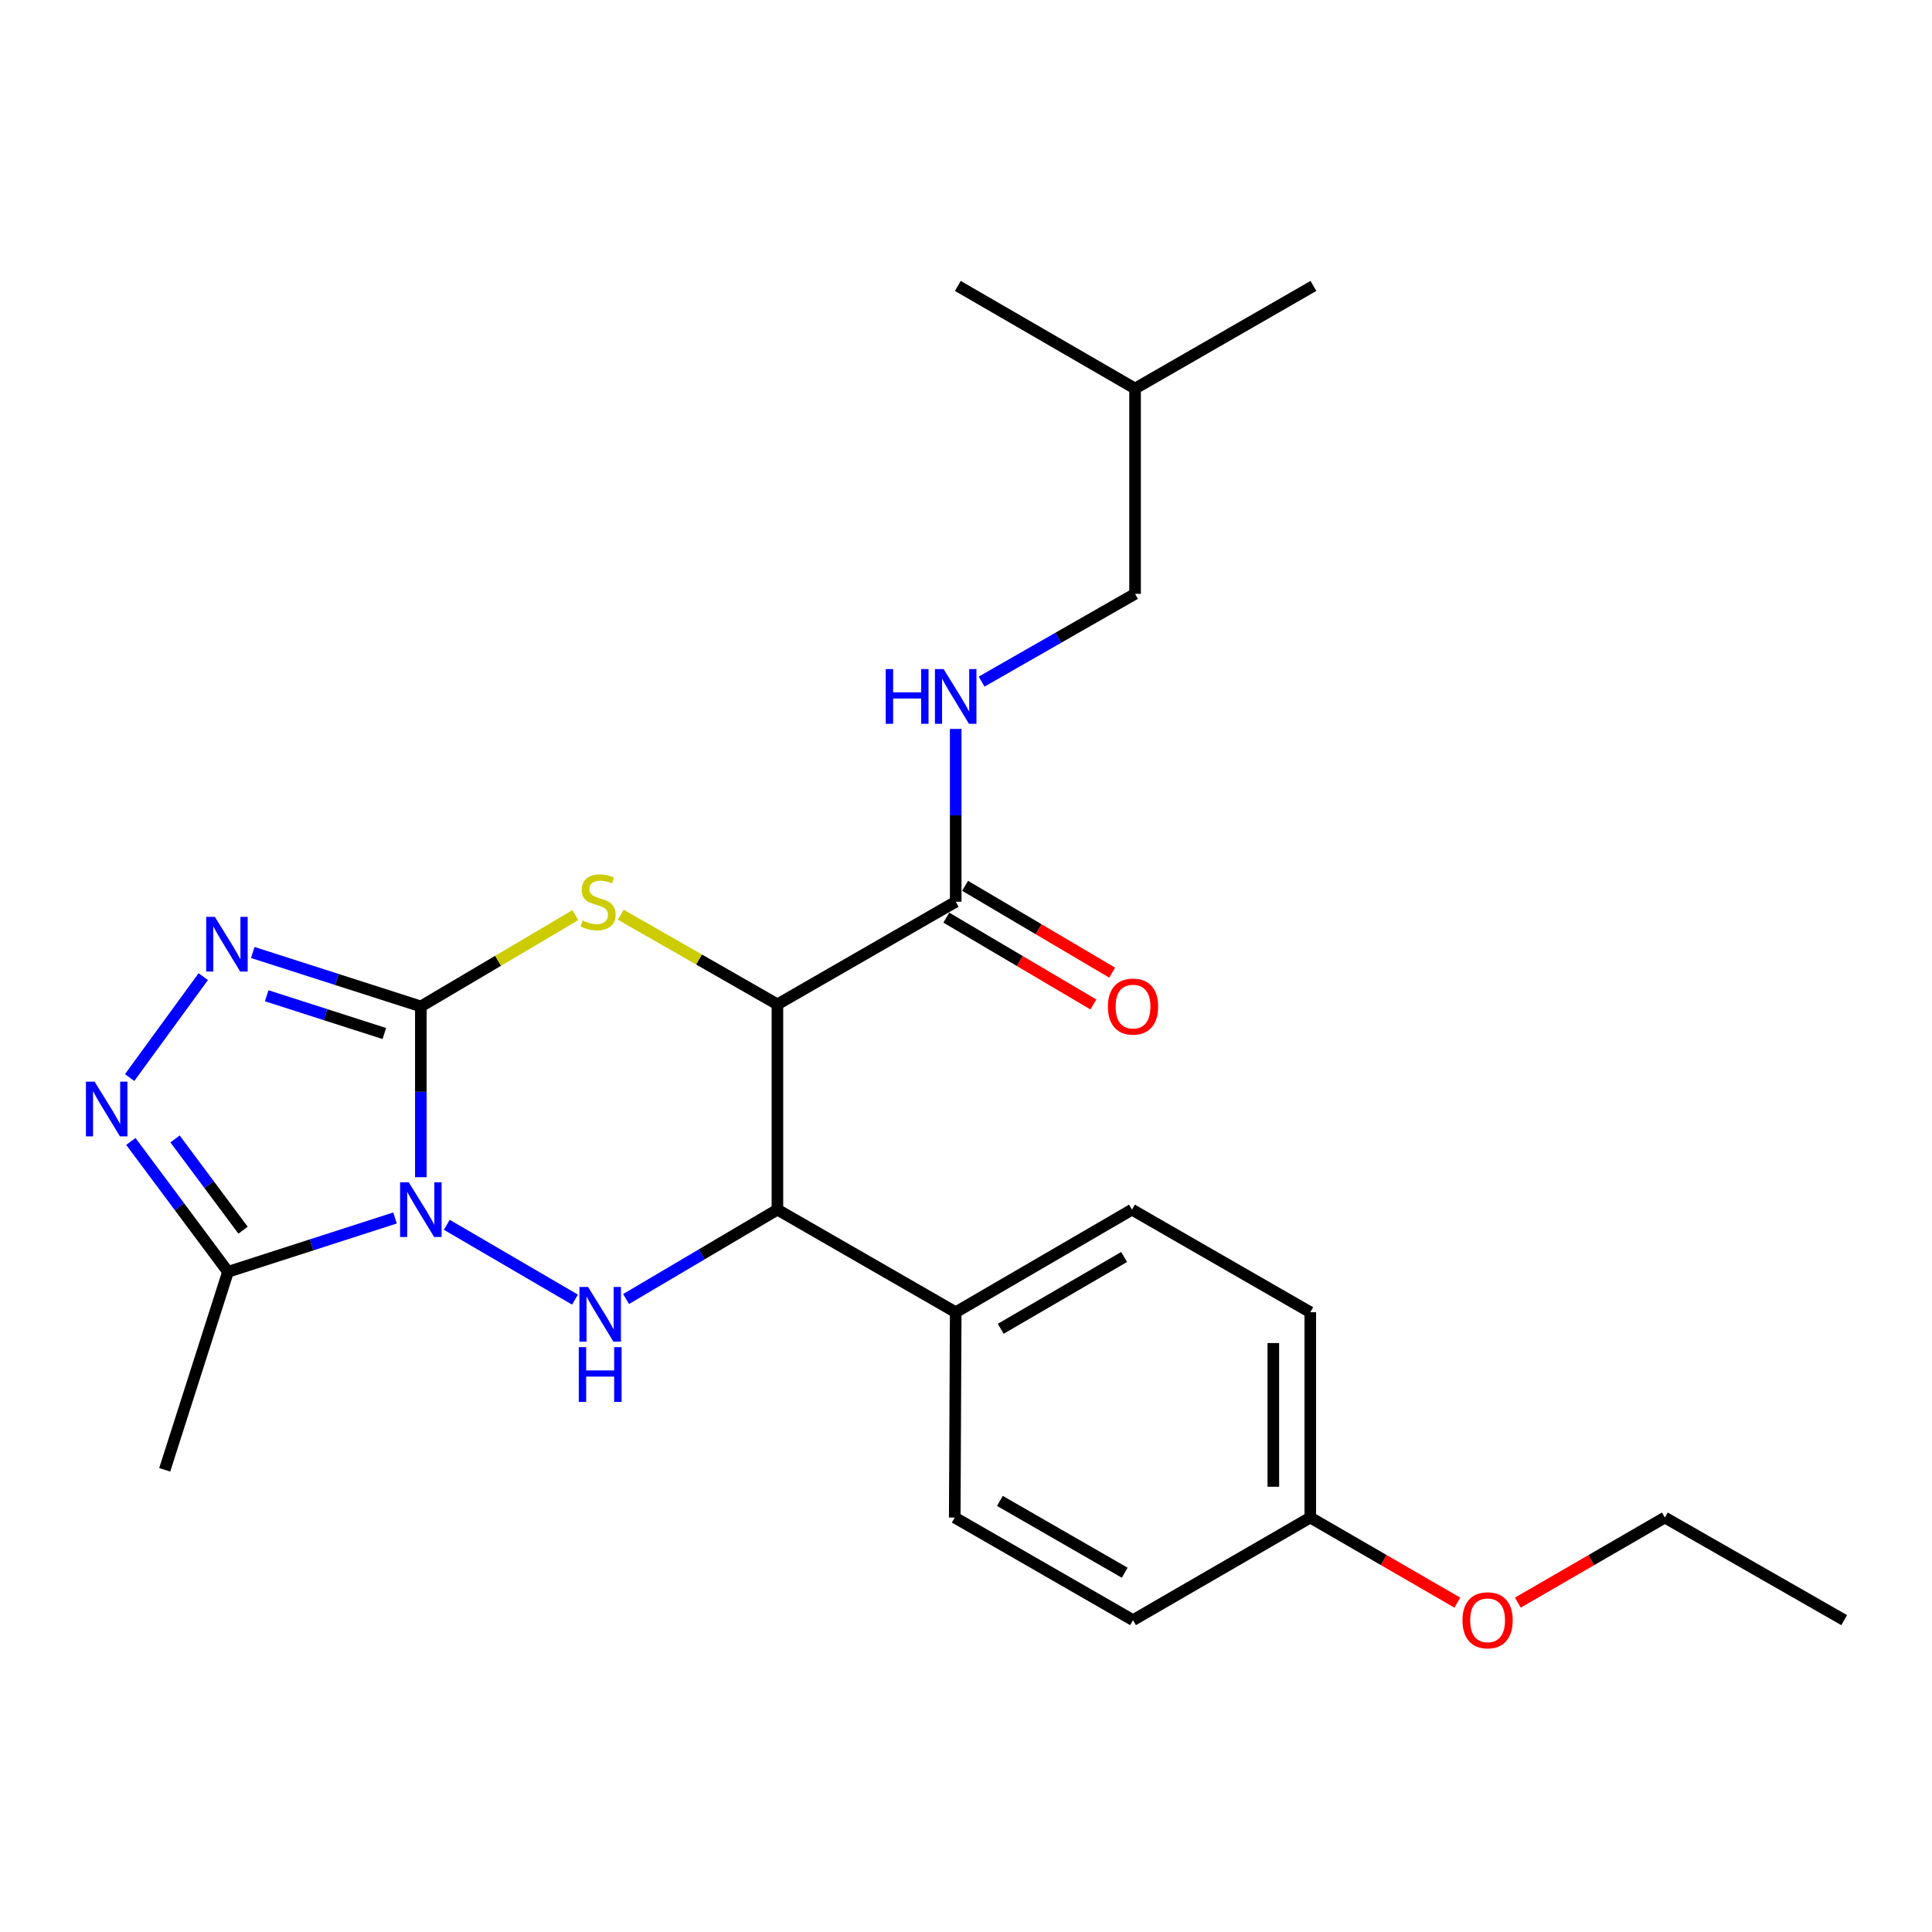 <?xml version='1.0' encoding='iso-8859-1'?>
<svg version='1.1' baseProfile='full'
              xmlns='http://www.w3.org/2000/svg'
                      xmlns:rdkit='http://www.rdkit.org/xml'
                      xmlns:xlink='http://www.w3.org/1999/xlink'
                  xml:space='preserve'
width='1000px' height='1000px' viewBox='0 0 1000 1000'>
<!-- END OF HEADER -->
<rect style='opacity:1.0;fill:#FFFFFF;stroke:none' width='1000' height='1000' x='0' y='0'> </rect>
<path class='bond-0' d='M 217.827,609.319 L 217.827,565.124' style='fill:none;fill-rule:evenodd;stroke:#0000FF;stroke-width:6px;stroke-linecap:butt;stroke-linejoin:miter;stroke-opacity:1' />
<path class='bond-0' d='M 217.827,565.124 L 217.827,520.928' style='fill:none;fill-rule:evenodd;stroke:#000000;stroke-width:6px;stroke-linecap:butt;stroke-linejoin:miter;stroke-opacity:1' />
<path class='bond-2' d='M 231.254,633.947 L 297.612,672.686' style='fill:none;fill-rule:evenodd;stroke:#0000FF;stroke-width:6px;stroke-linecap:butt;stroke-linejoin:miter;stroke-opacity:1' />
<path class='bond-6' d='M 204.465,630.417 L 161.239,644.355' style='fill:none;fill-rule:evenodd;stroke:#0000FF;stroke-width:6px;stroke-linecap:butt;stroke-linejoin:miter;stroke-opacity:1' />
<path class='bond-6' d='M 161.239,644.355 L 118.013,658.293' style='fill:none;fill-rule:evenodd;stroke:#000000;stroke-width:6px;stroke-linecap:butt;stroke-linejoin:miter;stroke-opacity:1' />
<path class='bond-1' d='M 217.827,520.928 L 257.82,497.298' style='fill:none;fill-rule:evenodd;stroke:#000000;stroke-width:6px;stroke-linecap:butt;stroke-linejoin:miter;stroke-opacity:1' />
<path class='bond-1' d='M 257.82,497.298 L 297.812,473.667' style='fill:none;fill-rule:evenodd;stroke:#CCCC00;stroke-width:6px;stroke-linecap:butt;stroke-linejoin:miter;stroke-opacity:1' />
<path class='bond-4' d='M 217.827,520.928 L 174.331,506.967' style='fill:none;fill-rule:evenodd;stroke:#000000;stroke-width:6px;stroke-linecap:butt;stroke-linejoin:miter;stroke-opacity:1' />
<path class='bond-4' d='M 174.331,506.967 L 130.836,493.005' style='fill:none;fill-rule:evenodd;stroke:#0000FF;stroke-width:6px;stroke-linecap:butt;stroke-linejoin:miter;stroke-opacity:1' />
<path class='bond-4' d='M 198.933,534.95 L 168.486,525.177' style='fill:none;fill-rule:evenodd;stroke:#000000;stroke-width:6px;stroke-linecap:butt;stroke-linejoin:miter;stroke-opacity:1' />
<path class='bond-4' d='M 168.486,525.177 L 138.039,515.404' style='fill:none;fill-rule:evenodd;stroke:#0000FF;stroke-width:6px;stroke-linecap:butt;stroke-linejoin:miter;stroke-opacity:1' />
<path class='bond-26' d='M 321.31,473.455 L 361.85,496.655' style='fill:none;fill-rule:evenodd;stroke:#CCCC00;stroke-width:6px;stroke-linecap:butt;stroke-linejoin:miter;stroke-opacity:1' />
<path class='bond-26' d='M 361.85,496.655 L 402.389,519.855' style='fill:none;fill-rule:evenodd;stroke:#000000;stroke-width:6px;stroke-linecap:butt;stroke-linejoin:miter;stroke-opacity:1' />
<path class='bond-5' d='M 324.054,672.38 L 363.222,649.244' style='fill:none;fill-rule:evenodd;stroke:#0000FF;stroke-width:6px;stroke-linecap:butt;stroke-linejoin:miter;stroke-opacity:1' />
<path class='bond-5' d='M 363.222,649.244 L 402.389,626.108' style='fill:none;fill-rule:evenodd;stroke:#000000;stroke-width:6px;stroke-linecap:butt;stroke-linejoin:miter;stroke-opacity:1' />
<path class='bond-3' d='M 402.389,519.855 L 402.389,626.108' style='fill:none;fill-rule:evenodd;stroke:#000000;stroke-width:6px;stroke-linecap:butt;stroke-linejoin:miter;stroke-opacity:1' />
<path class='bond-8' d='M 402.389,519.855 L 494.67,466.728' style='fill:none;fill-rule:evenodd;stroke:#000000;stroke-width:6px;stroke-linecap:butt;stroke-linejoin:miter;stroke-opacity:1' />
<path class='bond-25' d='M 105.203,505.512 L 67.095,557.743' style='fill:none;fill-rule:evenodd;stroke:#0000FF;stroke-width:6px;stroke-linecap:butt;stroke-linejoin:miter;stroke-opacity:1' />
<path class='bond-10' d='M 402.389,626.108 L 494.67,679.214' style='fill:none;fill-rule:evenodd;stroke:#000000;stroke-width:6px;stroke-linecap:butt;stroke-linejoin:miter;stroke-opacity:1' />
<path class='bond-7' d='M 118.013,658.293 L 92.87,624.551' style='fill:none;fill-rule:evenodd;stroke:#000000;stroke-width:6px;stroke-linecap:butt;stroke-linejoin:miter;stroke-opacity:1' />
<path class='bond-7' d='M 92.87,624.551 L 67.727,590.81' style='fill:none;fill-rule:evenodd;stroke:#0000FF;stroke-width:6px;stroke-linecap:butt;stroke-linejoin:miter;stroke-opacity:1' />
<path class='bond-7' d='M 125.806,636.742 L 108.206,613.123' style='fill:none;fill-rule:evenodd;stroke:#000000;stroke-width:6px;stroke-linecap:butt;stroke-linejoin:miter;stroke-opacity:1' />
<path class='bond-7' d='M 108.206,613.123 L 90.605,589.505' style='fill:none;fill-rule:evenodd;stroke:#0000FF;stroke-width:6px;stroke-linecap:butt;stroke-linejoin:miter;stroke-opacity:1' />
<path class='bond-18' d='M 118.013,658.293 L 85.255,760.774' style='fill:none;fill-rule:evenodd;stroke:#000000;stroke-width:6px;stroke-linecap:butt;stroke-linejoin:miter;stroke-opacity:1' />
<path class='bond-9' d='M 494.67,466.728 L 494.67,422.01' style='fill:none;fill-rule:evenodd;stroke:#000000;stroke-width:6px;stroke-linecap:butt;stroke-linejoin:miter;stroke-opacity:1' />
<path class='bond-9' d='M 494.67,422.01 L 494.67,377.291' style='fill:none;fill-rule:evenodd;stroke:#0000FF;stroke-width:6px;stroke-linecap:butt;stroke-linejoin:miter;stroke-opacity:1' />
<path class='bond-11' d='M 489.808,474.963 L 527.866,497.437' style='fill:none;fill-rule:evenodd;stroke:#000000;stroke-width:6px;stroke-linecap:butt;stroke-linejoin:miter;stroke-opacity:1' />
<path class='bond-11' d='M 527.866,497.437 L 565.925,519.912' style='fill:none;fill-rule:evenodd;stroke:#FF0000;stroke-width:6px;stroke-linecap:butt;stroke-linejoin:miter;stroke-opacity:1' />
<path class='bond-11' d='M 499.533,458.494 L 537.591,480.969' style='fill:none;fill-rule:evenodd;stroke:#000000;stroke-width:6px;stroke-linecap:butt;stroke-linejoin:miter;stroke-opacity:1' />
<path class='bond-11' d='M 537.591,480.969 L 575.65,503.443' style='fill:none;fill-rule:evenodd;stroke:#FF0000;stroke-width:6px;stroke-linecap:butt;stroke-linejoin:miter;stroke-opacity:1' />
<path class='bond-14' d='M 508.084,352.802 L 547.794,330.086' style='fill:none;fill-rule:evenodd;stroke:#0000FF;stroke-width:6px;stroke-linecap:butt;stroke-linejoin:miter;stroke-opacity:1' />
<path class='bond-14' d='M 547.794,330.086 L 587.504,307.37' style='fill:none;fill-rule:evenodd;stroke:#000000;stroke-width:6px;stroke-linecap:butt;stroke-linejoin:miter;stroke-opacity:1' />
<path class='bond-12' d='M 494.67,679.214 L 585.91,626.108' style='fill:none;fill-rule:evenodd;stroke:#000000;stroke-width:6px;stroke-linecap:butt;stroke-linejoin:miter;stroke-opacity:1' />
<path class='bond-12' d='M 517.977,687.778 L 581.845,650.604' style='fill:none;fill-rule:evenodd;stroke:#000000;stroke-width:6px;stroke-linecap:butt;stroke-linejoin:miter;stroke-opacity:1' />
<path class='bond-13' d='M 494.67,679.214 L 494.171,785.478' style='fill:none;fill-rule:evenodd;stroke:#000000;stroke-width:6px;stroke-linecap:butt;stroke-linejoin:miter;stroke-opacity:1' />
<path class='bond-16' d='M 585.91,626.108 L 678.202,679.214' style='fill:none;fill-rule:evenodd;stroke:#000000;stroke-width:6px;stroke-linecap:butt;stroke-linejoin:miter;stroke-opacity:1' />
<path class='bond-17' d='M 494.171,785.478 L 586.452,838.583' style='fill:none;fill-rule:evenodd;stroke:#000000;stroke-width:6px;stroke-linecap:butt;stroke-linejoin:miter;stroke-opacity:1' />
<path class='bond-17' d='M 517.553,776.867 L 582.149,814.041' style='fill:none;fill-rule:evenodd;stroke:#000000;stroke-width:6px;stroke-linecap:butt;stroke-linejoin:miter;stroke-opacity:1' />
<path class='bond-20' d='M 587.504,307.37 L 587.504,201.106' style='fill:none;fill-rule:evenodd;stroke:#000000;stroke-width:6px;stroke-linecap:butt;stroke-linejoin:miter;stroke-opacity:1' />
<path class='bond-15' d='M 678.202,785.478 L 586.452,838.583' style='fill:none;fill-rule:evenodd;stroke:#000000;stroke-width:6px;stroke-linecap:butt;stroke-linejoin:miter;stroke-opacity:1' />
<path class='bond-19' d='M 678.202,785.478 L 716.262,807.502' style='fill:none;fill-rule:evenodd;stroke:#000000;stroke-width:6px;stroke-linecap:butt;stroke-linejoin:miter;stroke-opacity:1' />
<path class='bond-19' d='M 716.262,807.502 L 754.322,829.527' style='fill:none;fill-rule:evenodd;stroke:#FF0000;stroke-width:6px;stroke-linecap:butt;stroke-linejoin:miter;stroke-opacity:1' />
<path class='bond-27' d='M 678.202,785.478 L 678.202,679.214' style='fill:none;fill-rule:evenodd;stroke:#000000;stroke-width:6px;stroke-linecap:butt;stroke-linejoin:miter;stroke-opacity:1' />
<path class='bond-27' d='M 659.076,769.538 L 659.076,695.153' style='fill:none;fill-rule:evenodd;stroke:#000000;stroke-width:6px;stroke-linecap:butt;stroke-linejoin:miter;stroke-opacity:1' />
<path class='bond-21' d='M 785.623,829.525 L 823.673,807.501' style='fill:none;fill-rule:evenodd;stroke:#FF0000;stroke-width:6px;stroke-linecap:butt;stroke-linejoin:miter;stroke-opacity:1' />
<path class='bond-21' d='M 823.673,807.501 L 861.723,785.478' style='fill:none;fill-rule:evenodd;stroke:#000000;stroke-width:6px;stroke-linecap:butt;stroke-linejoin:miter;stroke-opacity:1' />
<path class='bond-22' d='M 587.504,201.106 L 679.827,148' style='fill:none;fill-rule:evenodd;stroke:#000000;stroke-width:6px;stroke-linecap:butt;stroke-linejoin:miter;stroke-opacity:1' />
<path class='bond-23' d='M 587.504,201.106 L 495.765,148' style='fill:none;fill-rule:evenodd;stroke:#000000;stroke-width:6px;stroke-linecap:butt;stroke-linejoin:miter;stroke-opacity:1' />
<path class='bond-24' d='M 861.723,785.478 L 954.545,838.583' style='fill:none;fill-rule:evenodd;stroke:#000000;stroke-width:6px;stroke-linecap:butt;stroke-linejoin:miter;stroke-opacity:1' />
<path  class='atom-0' d='M 211.567 611.948
L 220.847 626.948
Q 221.767 628.428, 223.247 631.108
Q 224.727 633.788, 224.807 633.948
L 224.807 611.948
L 228.567 611.948
L 228.567 640.268
L 224.687 640.268
L 214.727 623.868
Q 213.567 621.948, 212.327 619.748
Q 211.127 617.548, 210.767 616.868
L 210.767 640.268
L 207.087 640.268
L 207.087 611.948
L 211.567 611.948
' fill='#0000FF'/>
<path  class='atom-2' d='M 301.556 476.448
Q 301.876 476.568, 303.196 477.128
Q 304.516 477.688, 305.956 478.048
Q 307.436 478.368, 308.876 478.368
Q 311.556 478.368, 313.116 477.088
Q 314.676 475.768, 314.676 473.488
Q 314.676 471.928, 313.876 470.968
Q 313.116 470.008, 311.916 469.488
Q 310.716 468.968, 308.716 468.368
Q 306.196 467.608, 304.676 466.888
Q 303.196 466.168, 302.116 464.648
Q 301.076 463.128, 301.076 460.568
Q 301.076 457.008, 303.476 454.808
Q 305.916 452.608, 310.716 452.608
Q 313.996 452.608, 317.716 454.168
L 316.796 457.248
Q 313.396 455.848, 310.836 455.848
Q 308.076 455.848, 306.556 457.008
Q 305.036 458.128, 305.076 460.088
Q 305.076 461.608, 305.836 462.528
Q 306.636 463.448, 307.756 463.968
Q 308.916 464.488, 310.836 465.088
Q 313.396 465.888, 314.916 466.688
Q 316.436 467.488, 317.516 469.128
Q 318.636 470.728, 318.636 473.488
Q 318.636 477.408, 315.996 479.528
Q 313.396 481.608, 309.036 481.608
Q 306.516 481.608, 304.596 481.048
Q 302.716 480.528, 300.476 479.608
L 301.556 476.448
' fill='#CCCC00'/>
<path  class='atom-3' d='M 304.39 666.138
L 313.67 681.138
Q 314.59 682.618, 316.07 685.298
Q 317.55 687.978, 317.63 688.138
L 317.63 666.138
L 321.39 666.138
L 321.39 694.458
L 317.51 694.458
L 307.55 678.058
Q 306.39 676.138, 305.15 673.938
Q 303.95 671.738, 303.59 671.058
L 303.59 694.458
L 299.91 694.458
L 299.91 666.138
L 304.39 666.138
' fill='#0000FF'/>
<path  class='atom-3' d='M 299.57 697.29
L 303.41 697.29
L 303.41 709.33
L 317.89 709.33
L 317.89 697.29
L 321.73 697.29
L 321.73 725.61
L 317.89 725.61
L 317.89 712.53
L 303.41 712.53
L 303.41 725.61
L 299.57 725.61
L 299.57 697.29
' fill='#0000FF'/>
<path  class='atom-5' d='M 111.2 474.552
L 120.48 489.552
Q 121.4 491.032, 122.88 493.712
Q 124.36 496.392, 124.44 496.552
L 124.44 474.552
L 128.2 474.552
L 128.2 502.872
L 124.32 502.872
L 114.36 486.472
Q 113.2 484.552, 111.96 482.352
Q 110.76 480.152, 110.4 479.472
L 110.4 502.872
L 106.72 502.872
L 106.72 474.552
L 111.2 474.552
' fill='#0000FF'/>
<path  class='atom-8' d='M 48.957 559.863
L 58.237 574.863
Q 59.157 576.343, 60.637 579.023
Q 62.117 581.703, 62.197 581.863
L 62.197 559.863
L 65.957 559.863
L 65.957 588.183
L 62.077 588.183
L 52.117 571.783
Q 50.957 569.863, 49.717 567.663
Q 48.517 565.463, 48.157 564.783
L 48.157 588.183
L 44.477 588.183
L 44.477 559.863
L 48.957 559.863
' fill='#0000FF'/>
<path  class='atom-10' d='M 458.45 346.315
L 462.29 346.315
L 462.29 358.355
L 476.77 358.355
L 476.77 346.315
L 480.61 346.315
L 480.61 374.635
L 476.77 374.635
L 476.77 361.555
L 462.29 361.555
L 462.29 374.635
L 458.45 374.635
L 458.45 346.315
' fill='#0000FF'/>
<path  class='atom-10' d='M 488.41 346.315
L 497.69 361.315
Q 498.61 362.795, 500.09 365.475
Q 501.57 368.155, 501.65 368.315
L 501.65 346.315
L 505.41 346.315
L 505.41 374.635
L 501.53 374.635
L 491.57 358.235
Q 490.41 356.315, 489.17 354.115
Q 487.97 351.915, 487.61 351.235
L 487.61 374.635
L 483.93 374.635
L 483.93 346.315
L 488.41 346.315
' fill='#0000FF'/>
<path  class='atom-12' d='M 573.452 521.008
Q 573.452 514.208, 576.812 510.408
Q 580.172 506.608, 586.452 506.608
Q 592.732 506.608, 596.092 510.408
Q 599.452 514.208, 599.452 521.008
Q 599.452 527.888, 596.052 531.808
Q 592.652 535.688, 586.452 535.688
Q 580.212 535.688, 576.812 531.808
Q 573.452 527.928, 573.452 521.008
M 586.452 532.488
Q 590.772 532.488, 593.092 529.608
Q 595.452 526.688, 595.452 521.008
Q 595.452 515.448, 593.092 512.648
Q 590.772 509.808, 586.452 509.808
Q 582.132 509.808, 579.772 512.608
Q 577.452 515.408, 577.452 521.008
Q 577.452 526.728, 579.772 529.608
Q 582.132 532.488, 586.452 532.488
' fill='#FF0000'/>
<path  class='atom-20' d='M 756.973 838.663
Q 756.973 831.863, 760.333 828.063
Q 763.693 824.263, 769.973 824.263
Q 776.253 824.263, 779.613 828.063
Q 782.973 831.863, 782.973 838.663
Q 782.973 845.543, 779.573 849.463
Q 776.173 853.343, 769.973 853.343
Q 763.733 853.343, 760.333 849.463
Q 756.973 845.583, 756.973 838.663
M 769.973 850.143
Q 774.293 850.143, 776.613 847.263
Q 778.973 844.343, 778.973 838.663
Q 778.973 833.103, 776.613 830.303
Q 774.293 827.463, 769.973 827.463
Q 765.653 827.463, 763.293 830.263
Q 760.973 833.063, 760.973 838.663
Q 760.973 844.383, 763.293 847.263
Q 765.653 850.143, 769.973 850.143
' fill='#FF0000'/>
</svg>
